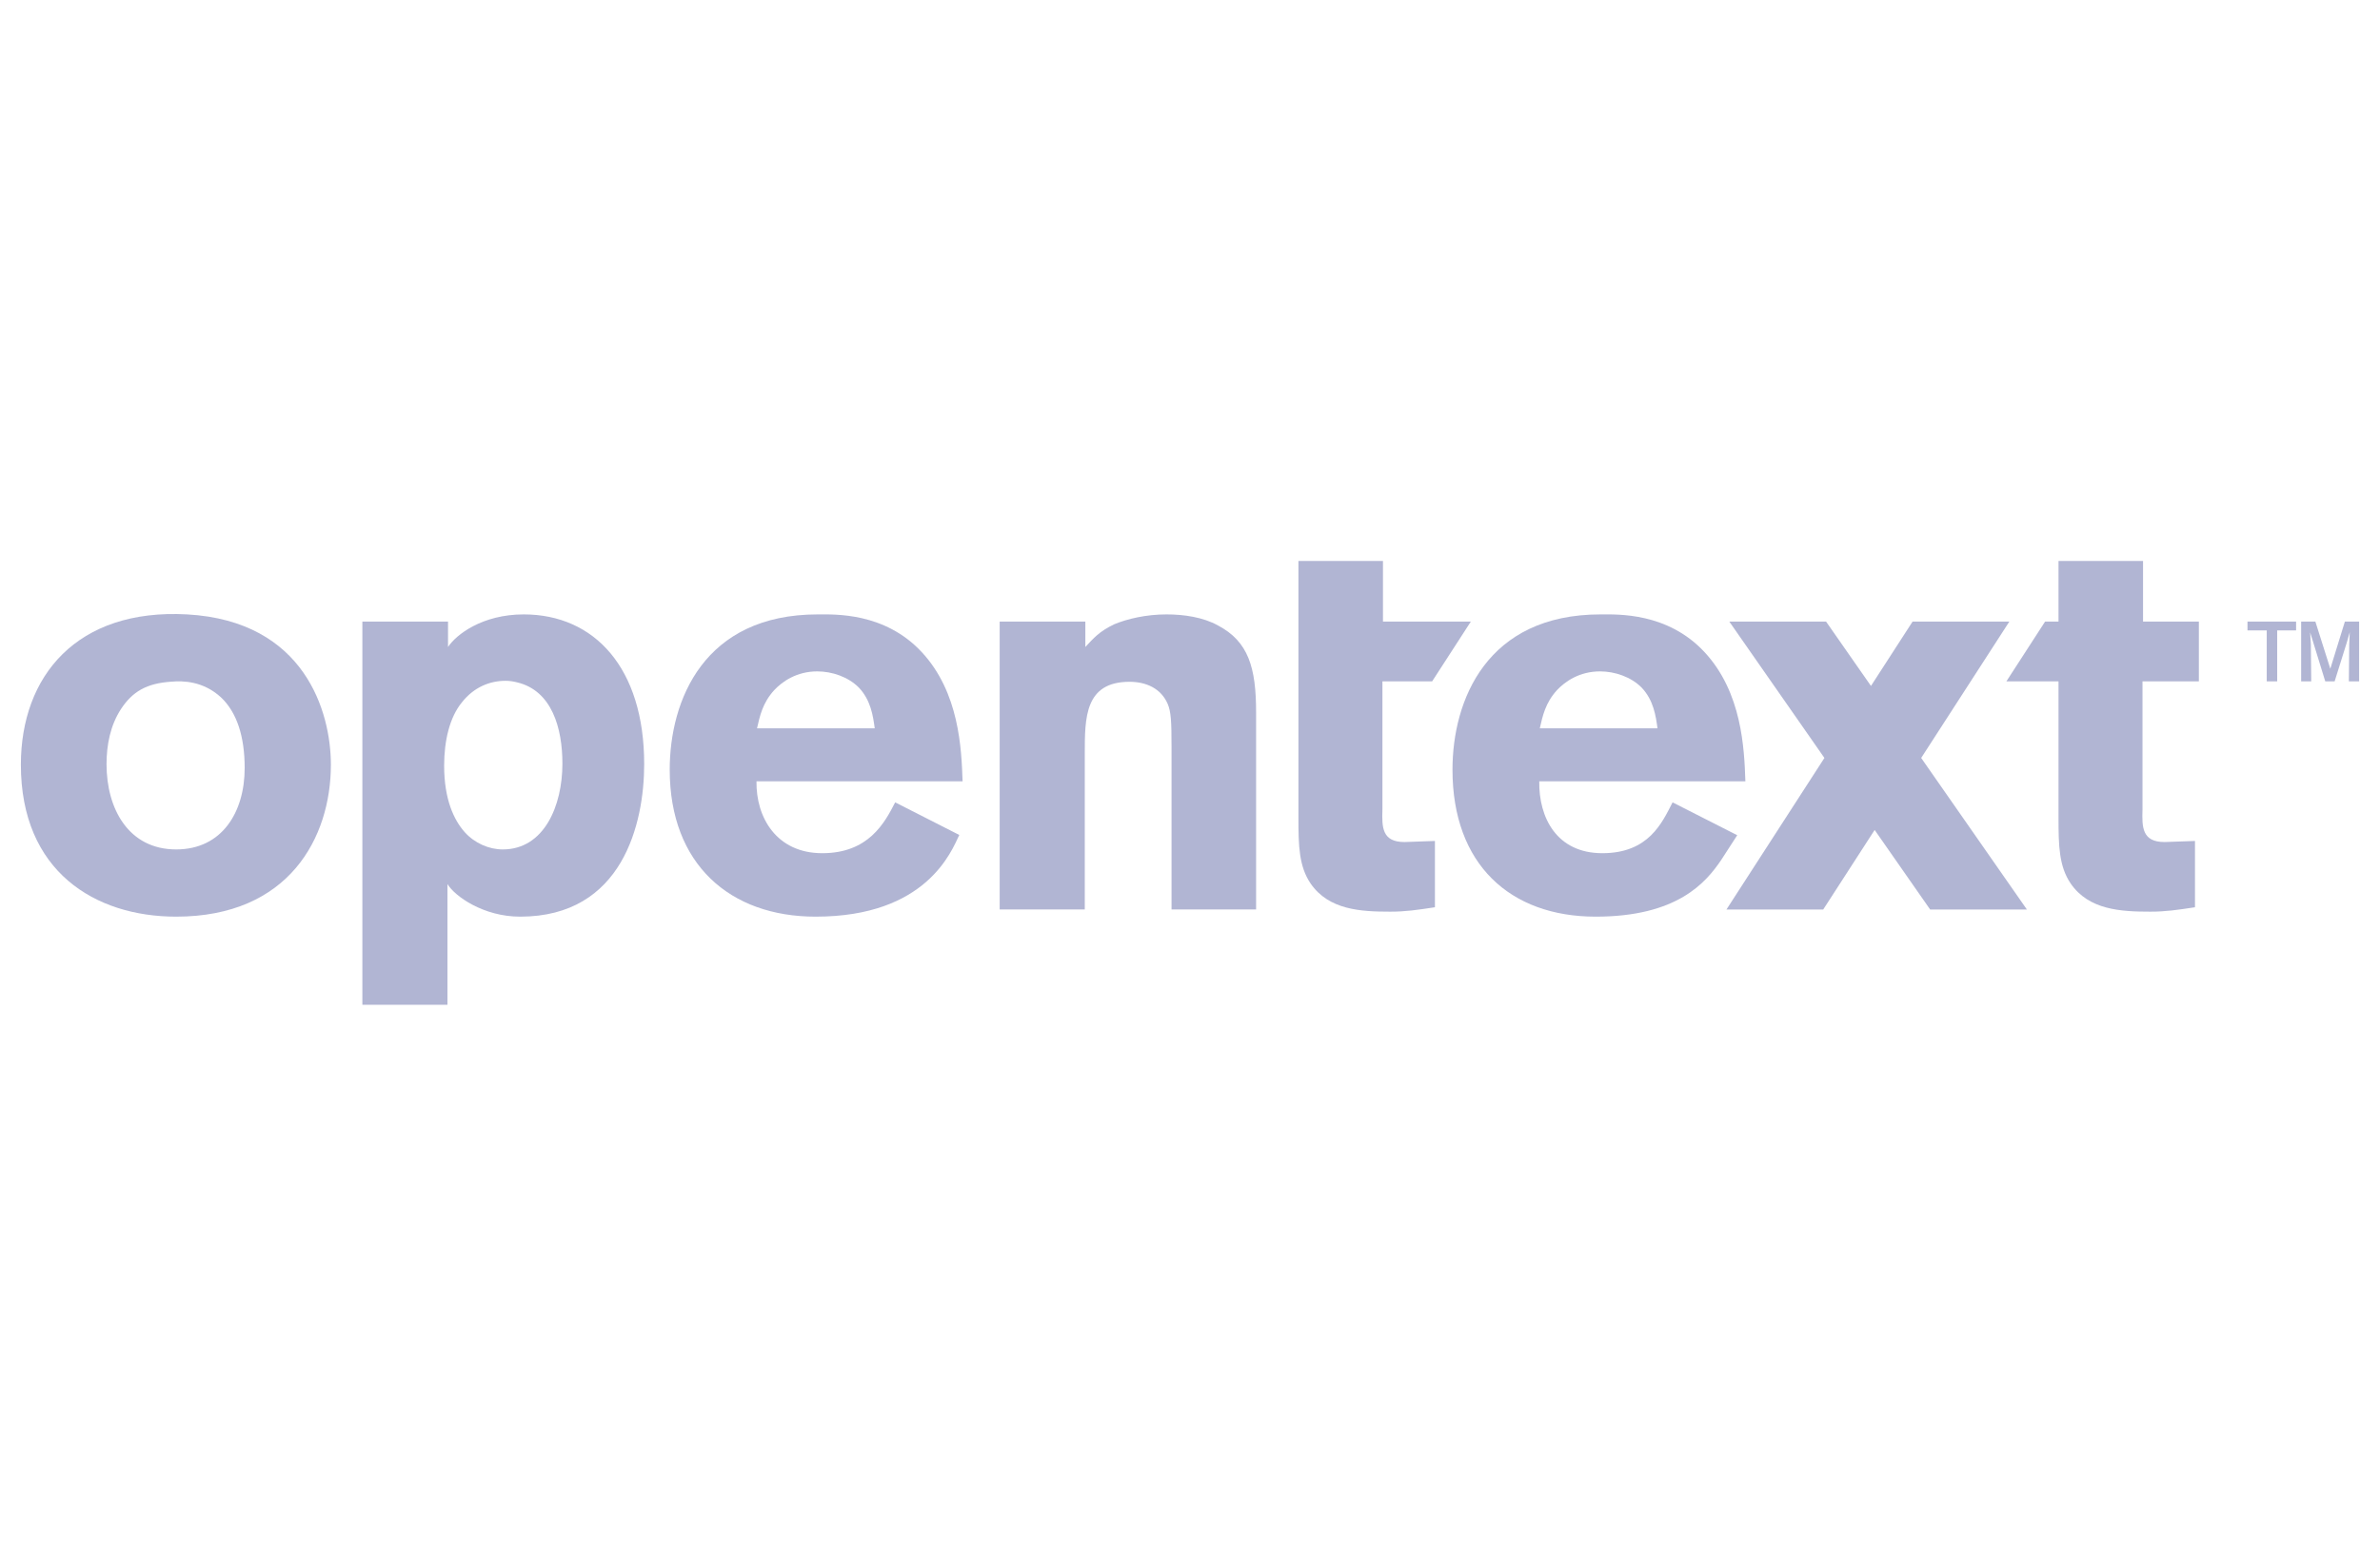<svg width="114" height="75" viewBox="0 0 114 75" fill="none" xmlns="http://www.w3.org/2000/svg">
<g clip-path="url(#clip0_24041_934)">
<path d="M5.791 33.97C5.288 34.744 5.103 35.674 5.103 36.604C5.103 38.747 6.161 40.688 8.438 40.688C10.635 40.688 11.72 38.902 11.72 36.784C11.72 35.287 11.349 34.124 10.582 33.401C9.735 32.627 8.782 32.601 8.199 32.653C7.035 32.73 6.347 33.118 5.791 33.97ZM15.849 36.629C15.849 40.123 13.837 43.908 8.438 43.908C4.547 43.908 1 41.737 1 36.629C1 32.394 3.673 29.138 8.967 29.43C14.605 29.747 15.849 34.114 15.849 36.629Z" fill="#B1B5D3"/>
<path d="M51.987 30.991C52.384 30.567 52.648 30.25 53.363 29.906C53.998 29.641 54.898 29.43 55.877 29.43C56.698 29.43 57.625 29.562 58.339 29.959C59.795 30.726 60.166 31.97 60.166 34.114V43.564H56.116V35.782C56.116 34.538 56.089 34.088 55.931 33.717C55.613 32.976 54.898 32.658 54.105 32.658C51.96 32.658 51.96 34.379 51.96 36.099V43.564H47.884V29.774H51.987V30.991Z" fill="#B1B5D3"/>
<path d="M41.899 34.886C41.82 34.304 41.714 33.536 41.131 32.928C40.628 32.425 39.861 32.16 39.146 32.16C38.167 32.16 37.479 32.636 37.082 33.06C36.526 33.669 36.393 34.304 36.261 34.886H41.899ZM45.949 39.995C45.575 40.781 44.373 43.908 39.067 43.908C34.964 43.908 32.079 41.398 32.079 36.871C32.079 33.536 33.72 29.43 39.173 29.43C39.993 29.43 42.375 29.328 44.149 31.234C45.949 33.166 46.054 35.866 46.107 37.427H36.235C36.208 39.148 37.187 40.868 39.385 40.868C41.608 40.868 42.375 39.412 42.878 38.433L45.949 39.995Z" fill="#B1B5D3"/>
<path d="M102.624 32.636H105.324V29.774H102.65V26.869H98.601V29.774H97.958L96.105 32.636H98.601V39.196C98.601 40.52 98.627 41.499 99.183 42.32C100.056 43.59 101.592 43.669 102.995 43.669C103.736 43.669 104.265 43.59 105.138 43.458V40.282L103.683 40.334C102.598 40.334 102.598 39.62 102.624 38.773V32.636Z" fill="#B1B5D3"/>
<path d="M62.194 26.869H66.243V29.774H70.452L68.599 32.636H66.217V38.773C66.19 39.62 66.19 40.334 67.276 40.334L68.732 40.282V43.458C67.858 43.59 67.329 43.669 66.588 43.669C65.185 43.669 63.65 43.59 62.776 42.32C62.22 41.499 62.194 40.52 62.194 39.196V26.869Z" fill="#B1B5D3"/>
<path d="M113 32.637H112.509L112.526 30.869L112.551 30.282L112.413 30.765L111.827 32.637H111.378L110.801 30.765L110.654 30.291L110.688 30.869L110.706 32.637H110.223V29.774H110.904L111.62 32.033L112.318 29.774H113L113 32.637ZM109.076 32.637H108.575V30.196H107.653V29.774H109.981V30.196H109.076V32.637Z" fill="#B1B5D3"/>
<path d="M79.393 34.886C79.314 34.304 79.208 33.536 78.625 32.928C78.122 32.425 77.355 32.16 76.641 32.16C75.661 32.16 74.973 32.636 74.576 33.06C74.02 33.669 73.888 34.304 73.755 34.886H79.393ZM83.212 40.007L82.436 41.205C81.711 42.27 80.345 43.908 76.432 43.908C72.329 43.908 69.573 41.398 69.573 36.871C69.573 33.536 71.214 29.43 76.667 29.43C77.487 29.43 79.87 29.328 81.643 31.234C83.443 33.166 83.549 35.866 83.602 37.427H73.729C73.702 39.148 74.553 40.868 76.75 40.868C78.973 40.868 79.612 39.412 80.115 38.433L83.212 40.007Z" fill="#B1B5D3"/>
<path d="M97.086 43.565L92.023 36.306L96.246 29.774H91.611L89.618 32.857L87.467 29.774H82.832L87.388 36.306L82.696 43.565H87.331L89.794 39.755L92.452 43.565H97.086Z" fill="#B1B5D3"/>
<path d="M24.212 32.611C23.471 32.611 22.704 32.907 22.122 33.646C21.539 34.361 21.274 35.469 21.274 36.676C21.274 38.302 21.751 39.287 22.254 39.854C22.724 40.384 23.418 40.688 24.08 40.688C26.065 40.688 26.939 38.598 26.939 36.578C26.939 34.878 26.436 33.08 24.768 32.685C24.583 32.636 24.398 32.611 24.212 32.611ZM21.46 30.991C21.849 30.399 23.099 29.43 25.085 29.43C28.473 29.43 30.856 31.997 30.856 36.602C30.856 39.434 29.825 43.908 24.915 43.908C23.149 43.908 21.78 42.926 21.433 42.346V48.13H17.357V29.774H21.46V30.991Z" fill="#B1B5D3"/>
</g>
<defs>
<clipPath id="clip0_24041_934">
<rect width="112" height="21.261" fill="white" transform="translate(1 26.869)"/>
</clipPath>
</defs>
</svg>
